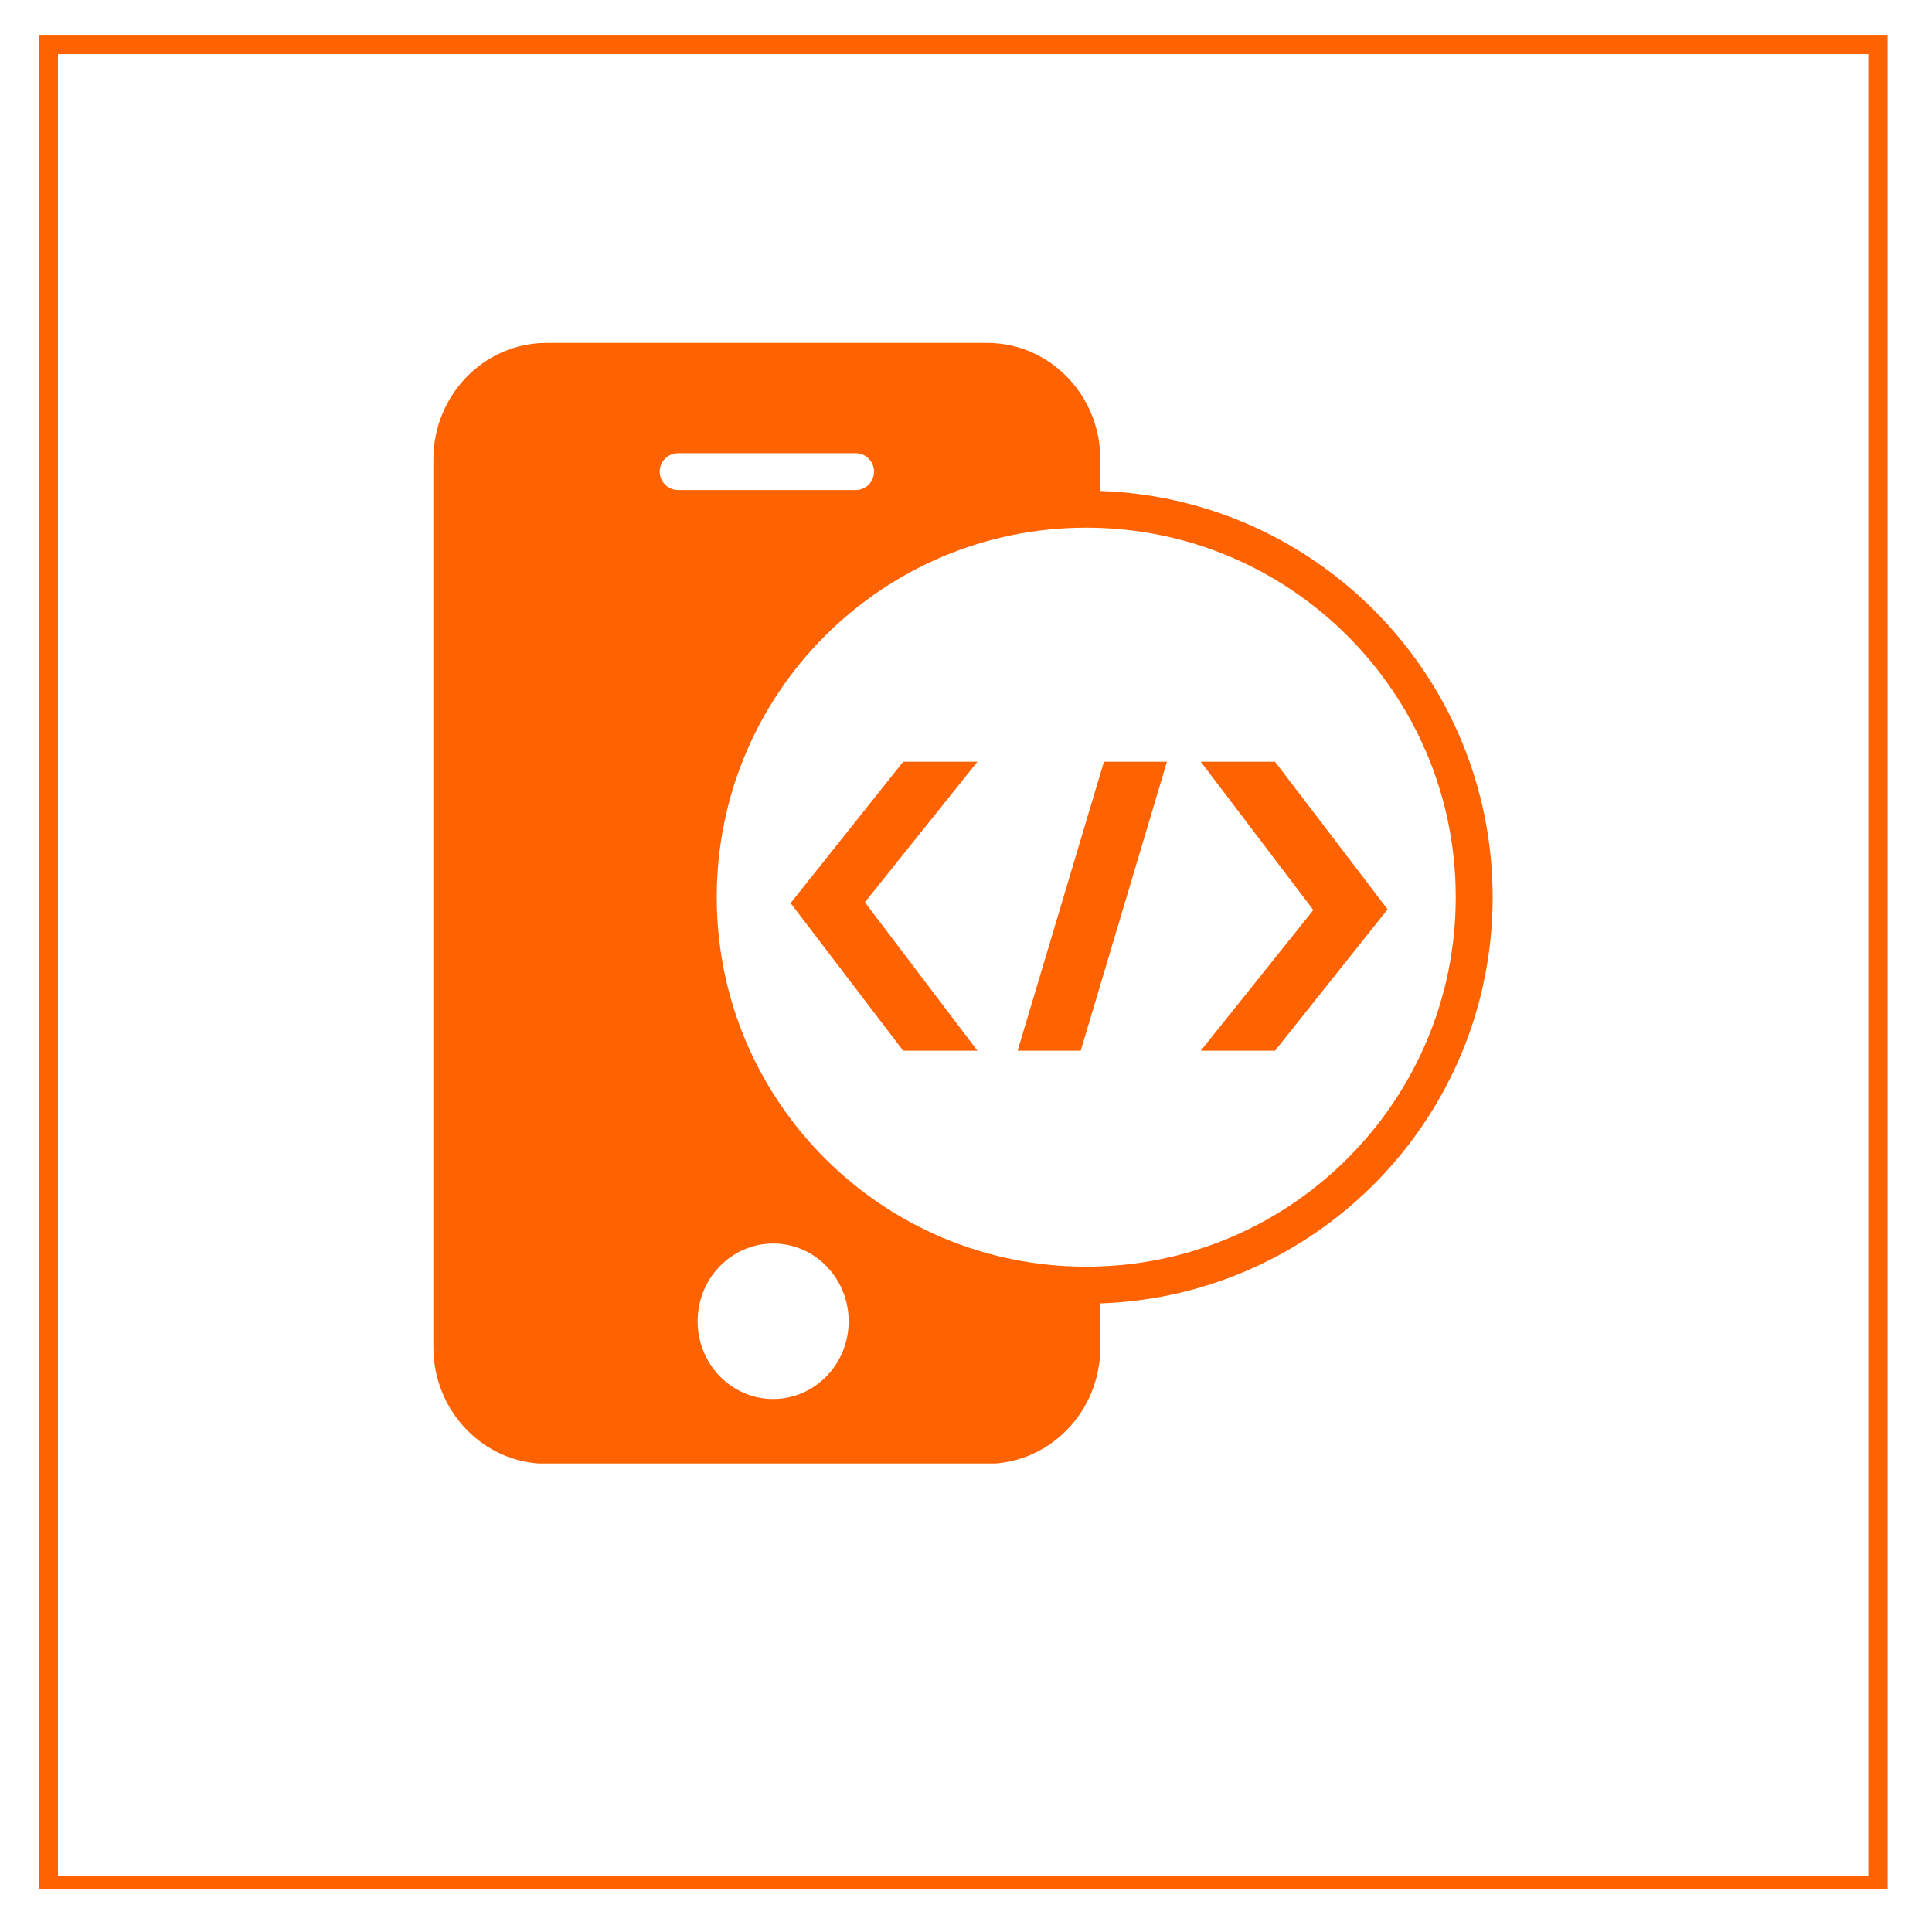 <?xml version="1.0" encoding="UTF-8"?>
<svg xmlns="http://www.w3.org/2000/svg" xmlns:xlink="http://www.w3.org/1999/xlink" width="100" zoomAndPan="magnify" viewBox="0 0 75 75" height="100" preserveAspectRatio="xMidYMid meet" version="1.0">
  <defs>
    <clipPath id="18a0047ad8">
      <path d="M 1.5 1.352 L 73.277 1.352 L 73.277 73.352 L 1.5 73.352 Z M 1.5 1.352 " clip-rule="nonzero"></path>
    </clipPath>
    <clipPath id="14a17f3391">
      <path d="M 16.801 13.312 L 58 13.312 L 58 56.812 L 16.801 56.812 Z M 16.801 13.312 " clip-rule="nonzero"></path>
    </clipPath>
  </defs>
  <g clip-path="url(#18a0047ad8)">
    <path stroke-linecap="butt" transform="matrix(0.75, 0, 0, 0.75, 1.501, 1.35)" fill="none" stroke-linejoin="miter" d="M -0.001 0.002 L 95.702 0.002 L 95.702 96.299 L -0.001 96.299 Z M -0.001 0.002 " stroke="#ff6200" stroke-width="2" stroke-opacity="1" stroke-miterlimit="4"></path>
  </g>
  <g clip-path="url(#14a17f3391)">
    <path fill="#ff6200" d="M 42.715 19.059 C 51.176 19.348 57.945 26.297 57.945 34.828 C 57.945 43.359 51.176 50.309 42.715 50.598 L 42.715 52.297 C 42.715 54.797 40.746 56.824 38.32 56.824 L 21.223 56.824 C 18.793 56.824 16.824 54.797 16.824 52.297 L 16.824 17.836 C 16.824 15.336 18.793 13.312 21.223 13.312 L 38.32 13.312 C 40.746 13.312 42.715 15.336 42.715 17.836 Z M 30.016 54.309 C 31.633 54.309 32.945 52.957 32.945 51.293 C 32.945 49.625 31.633 48.273 30.016 48.273 C 28.395 48.273 27.082 49.625 27.082 51.293 C 27.082 52.957 28.395 54.309 30.016 54.309 Z M 42.168 49.172 C 50.09 49.172 56.512 42.75 56.512 34.828 C 56.512 26.906 50.09 20.484 42.168 20.484 C 34.246 20.484 27.824 26.906 27.824 34.828 C 27.824 42.75 34.246 49.172 42.168 49.172 Z M 26.324 17.594 C 25.93 17.594 25.609 17.914 25.609 18.309 C 25.609 18.703 25.93 19.023 26.324 19.023 L 33.219 19.023 C 33.613 19.023 33.93 18.703 33.93 18.309 C 33.93 17.914 33.613 17.594 33.219 17.594 Z M 37.945 29.57 L 33.574 35.027 L 37.945 40.789 L 35.062 40.789 L 30.691 35.059 L 35.062 29.57 Z M 45.301 29.57 L 41.953 40.789 L 39.504 40.789 L 42.855 29.57 Z M 46.613 40.789 L 50.984 35.328 L 46.613 29.57 L 49.496 29.57 L 53.867 35.301 L 49.496 40.789 Z M 46.613 40.789 " fill-opacity="1" fill-rule="nonzero"></path>
  </g>
</svg>
